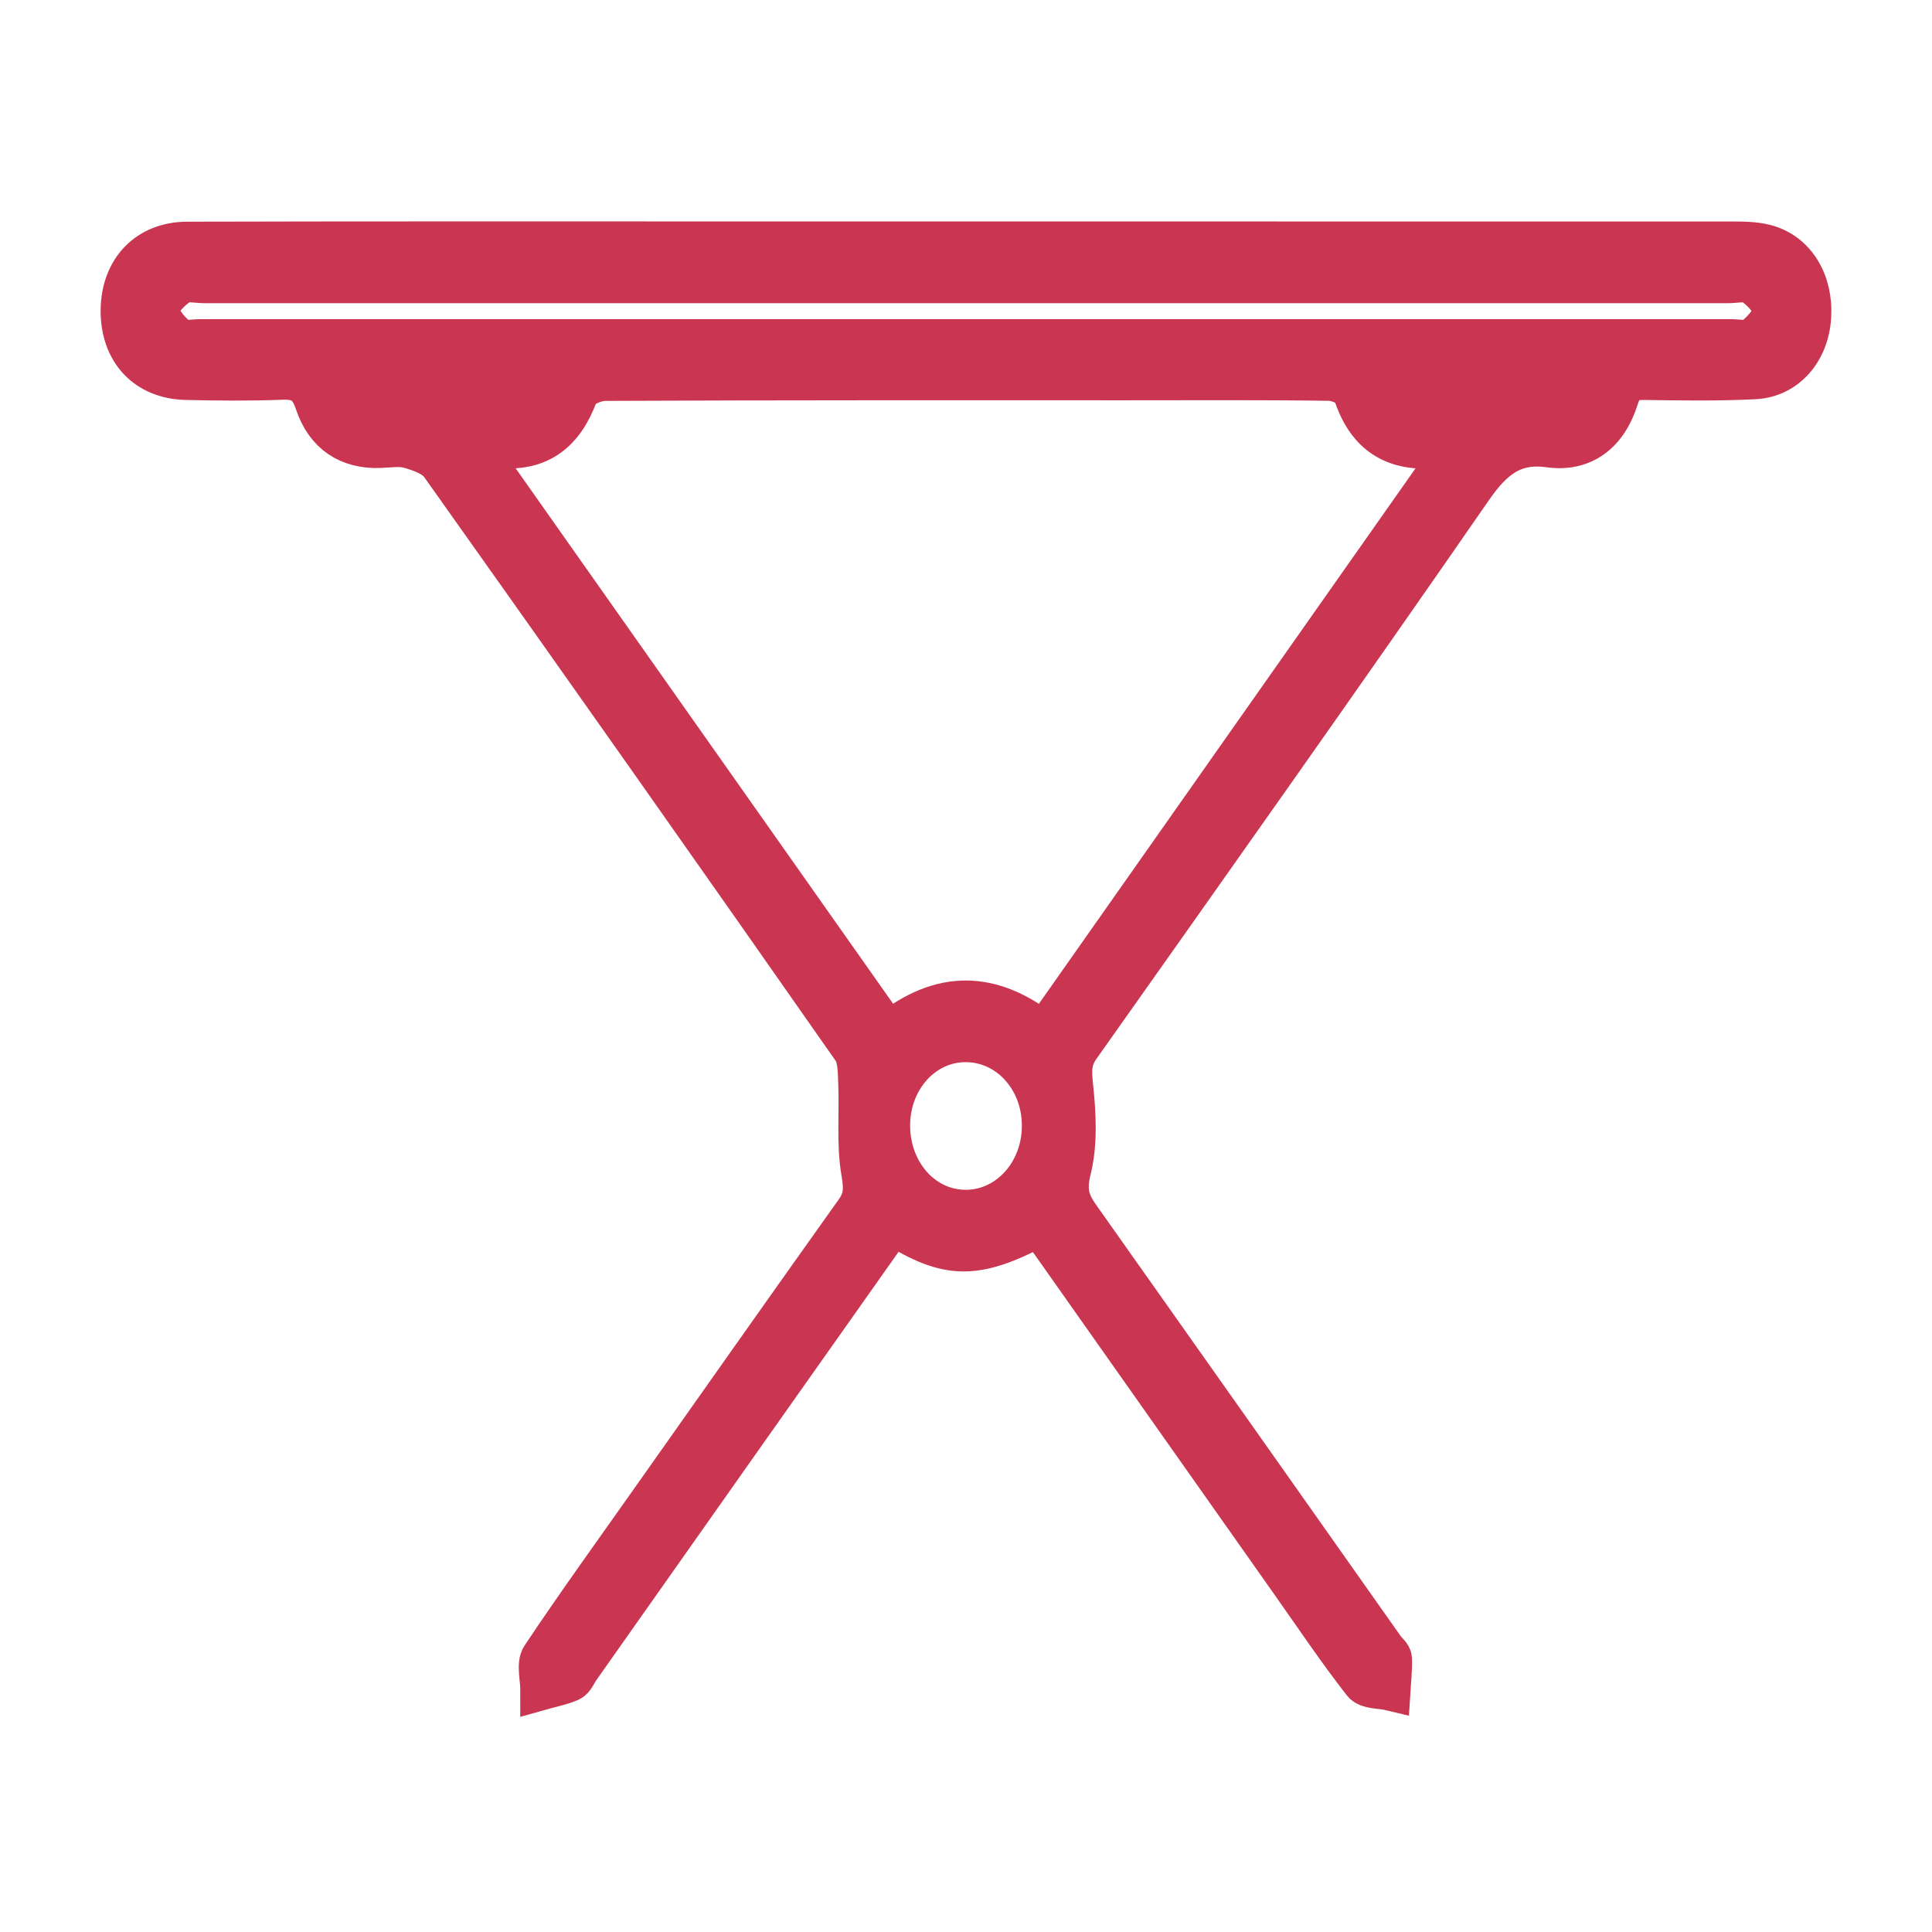 <?xml version="1.0" encoding="UTF-8"?>
<svg xmlns="http://www.w3.org/2000/svg" width="48" height="48" viewBox="0 0 48 48" fill="none">
  <path d="M22.183 30.435C20.995 32.116 19.829 33.766 18.664 35.417C17.243 37.431 15.823 39.447 14.403 41.461C14.327 41.569 14.269 41.729 14.169 41.773C13.933 41.875 13.676 41.923 13.428 41.993C13.429 41.71 13.326 41.343 13.45 41.158C14.344 39.819 15.285 38.518 16.211 37.205C17.887 34.833 19.558 32.456 21.244 30.092C21.469 29.776 21.469 29.527 21.4 29.127C21.278 28.413 21.356 27.66 21.326 26.924C21.315 26.636 21.32 26.282 21.176 26.076C17.782 21.224 14.372 16.385 10.944 11.56C10.784 11.335 10.45 11.222 10.177 11.141C9.945 11.072 9.682 11.119 9.433 11.127C8.661 11.153 8.085 10.79 7.824 10.002C7.663 9.516 7.412 9.416 6.99 9.432C6.202 9.463 5.413 9.454 4.625 9.437C3.628 9.416 2.995 8.733 3 7.715C3.005 6.706 3.652 6.01 4.65 6.008C8.926 5.997 13.2 6.001 17.476 6.001C25.986 6.001 34.496 6.001 43.006 6.003C43.294 6.003 43.593 6.003 43.87 6.076C44.613 6.273 45.052 7.003 44.995 7.88C44.94 8.727 44.384 9.379 43.593 9.419C42.681 9.465 41.767 9.45 40.854 9.437C40.524 9.431 40.332 9.51 40.212 9.895C39.936 10.777 39.33 11.232 38.484 11.113C37.613 10.992 37.105 11.386 36.588 12.132C33.366 16.786 30.098 21.4 26.832 26.019C26.601 26.345 26.62 26.621 26.661 27.007C26.734 27.689 26.77 28.424 26.608 29.071C26.483 29.57 26.565 29.856 26.816 30.21C29.346 33.784 31.87 37.364 34.395 40.942C34.459 41.032 34.576 41.117 34.58 41.209C34.591 41.472 34.557 41.736 34.541 42C34.306 41.943 33.978 41.971 33.853 41.811C33.221 40.999 32.643 40.138 32.046 39.292C30.068 36.486 28.09 33.68 26.11 30.875C26.011 30.734 25.894 30.608 25.792 30.483C24.241 31.3 23.55 31.297 22.18 30.433L22.183 30.435ZM25.931 25.637C29.312 20.829 32.681 16.041 36.103 11.176C35.861 11.152 35.758 11.126 35.656 11.134C34.674 11.215 33.965 10.847 33.618 9.761C33.567 9.601 33.235 9.463 33.031 9.458C31.37 9.434 29.711 9.445 28.05 9.445C23.712 9.445 19.373 9.439 15.035 9.46C14.8 9.46 14.425 9.613 14.357 9.801C14.006 10.756 13.405 11.194 12.476 11.134C12.321 11.124 12.164 11.161 11.884 11.187C15.321 16.063 18.695 20.849 22.071 25.638C23.391 24.583 24.639 24.62 25.929 25.638L25.931 25.637ZM24.067 7.033C17.738 7.033 11.409 7.033 5.081 7.033C4.873 7.033 4.623 6.966 4.469 7.067C4.251 7.211 3.97 7.48 3.965 7.704C3.96 7.934 4.22 8.218 4.425 8.391C4.545 8.492 4.786 8.429 4.972 8.429C17.651 8.429 30.33 8.429 43.009 8.429C43.196 8.429 43.433 8.492 43.558 8.392C43.766 8.224 44.036 7.949 44.035 7.72C44.035 7.496 43.759 7.219 43.543 7.07C43.392 6.966 43.139 7.033 42.932 7.033C36.644 7.033 30.356 7.033 24.069 7.033H24.067ZM25.888 27.947C25.877 26.789 25.033 25.881 23.976 25.889C22.926 25.897 22.096 26.837 22.112 27.995C22.129 29.167 22.971 30.077 24.02 30.06C25.07 30.043 25.899 29.104 25.888 27.946V27.947ZM8.733 9.494C8.706 9.568 8.677 9.643 8.65 9.717C8.864 9.836 9.077 10.054 9.294 10.059C10.45 10.094 11.608 10.095 12.764 10.058C12.982 10.051 13.193 9.814 13.408 9.683C13.38 9.62 13.353 9.557 13.325 9.493L10 9.5L8.733 9.494ZM39.329 9.709C39.295 9.639 39.262 9.569 39.228 9.501H36.931H34.634C34.609 9.561 34.582 9.623 34.557 9.683C34.76 9.814 34.96 10.051 35.166 10.058C36.343 10.095 37.522 10.094 38.7 10.059C38.912 10.053 39.119 9.832 39.329 9.709Z" fill="#CA3651" stroke="#CA3651"></path>
</svg>
